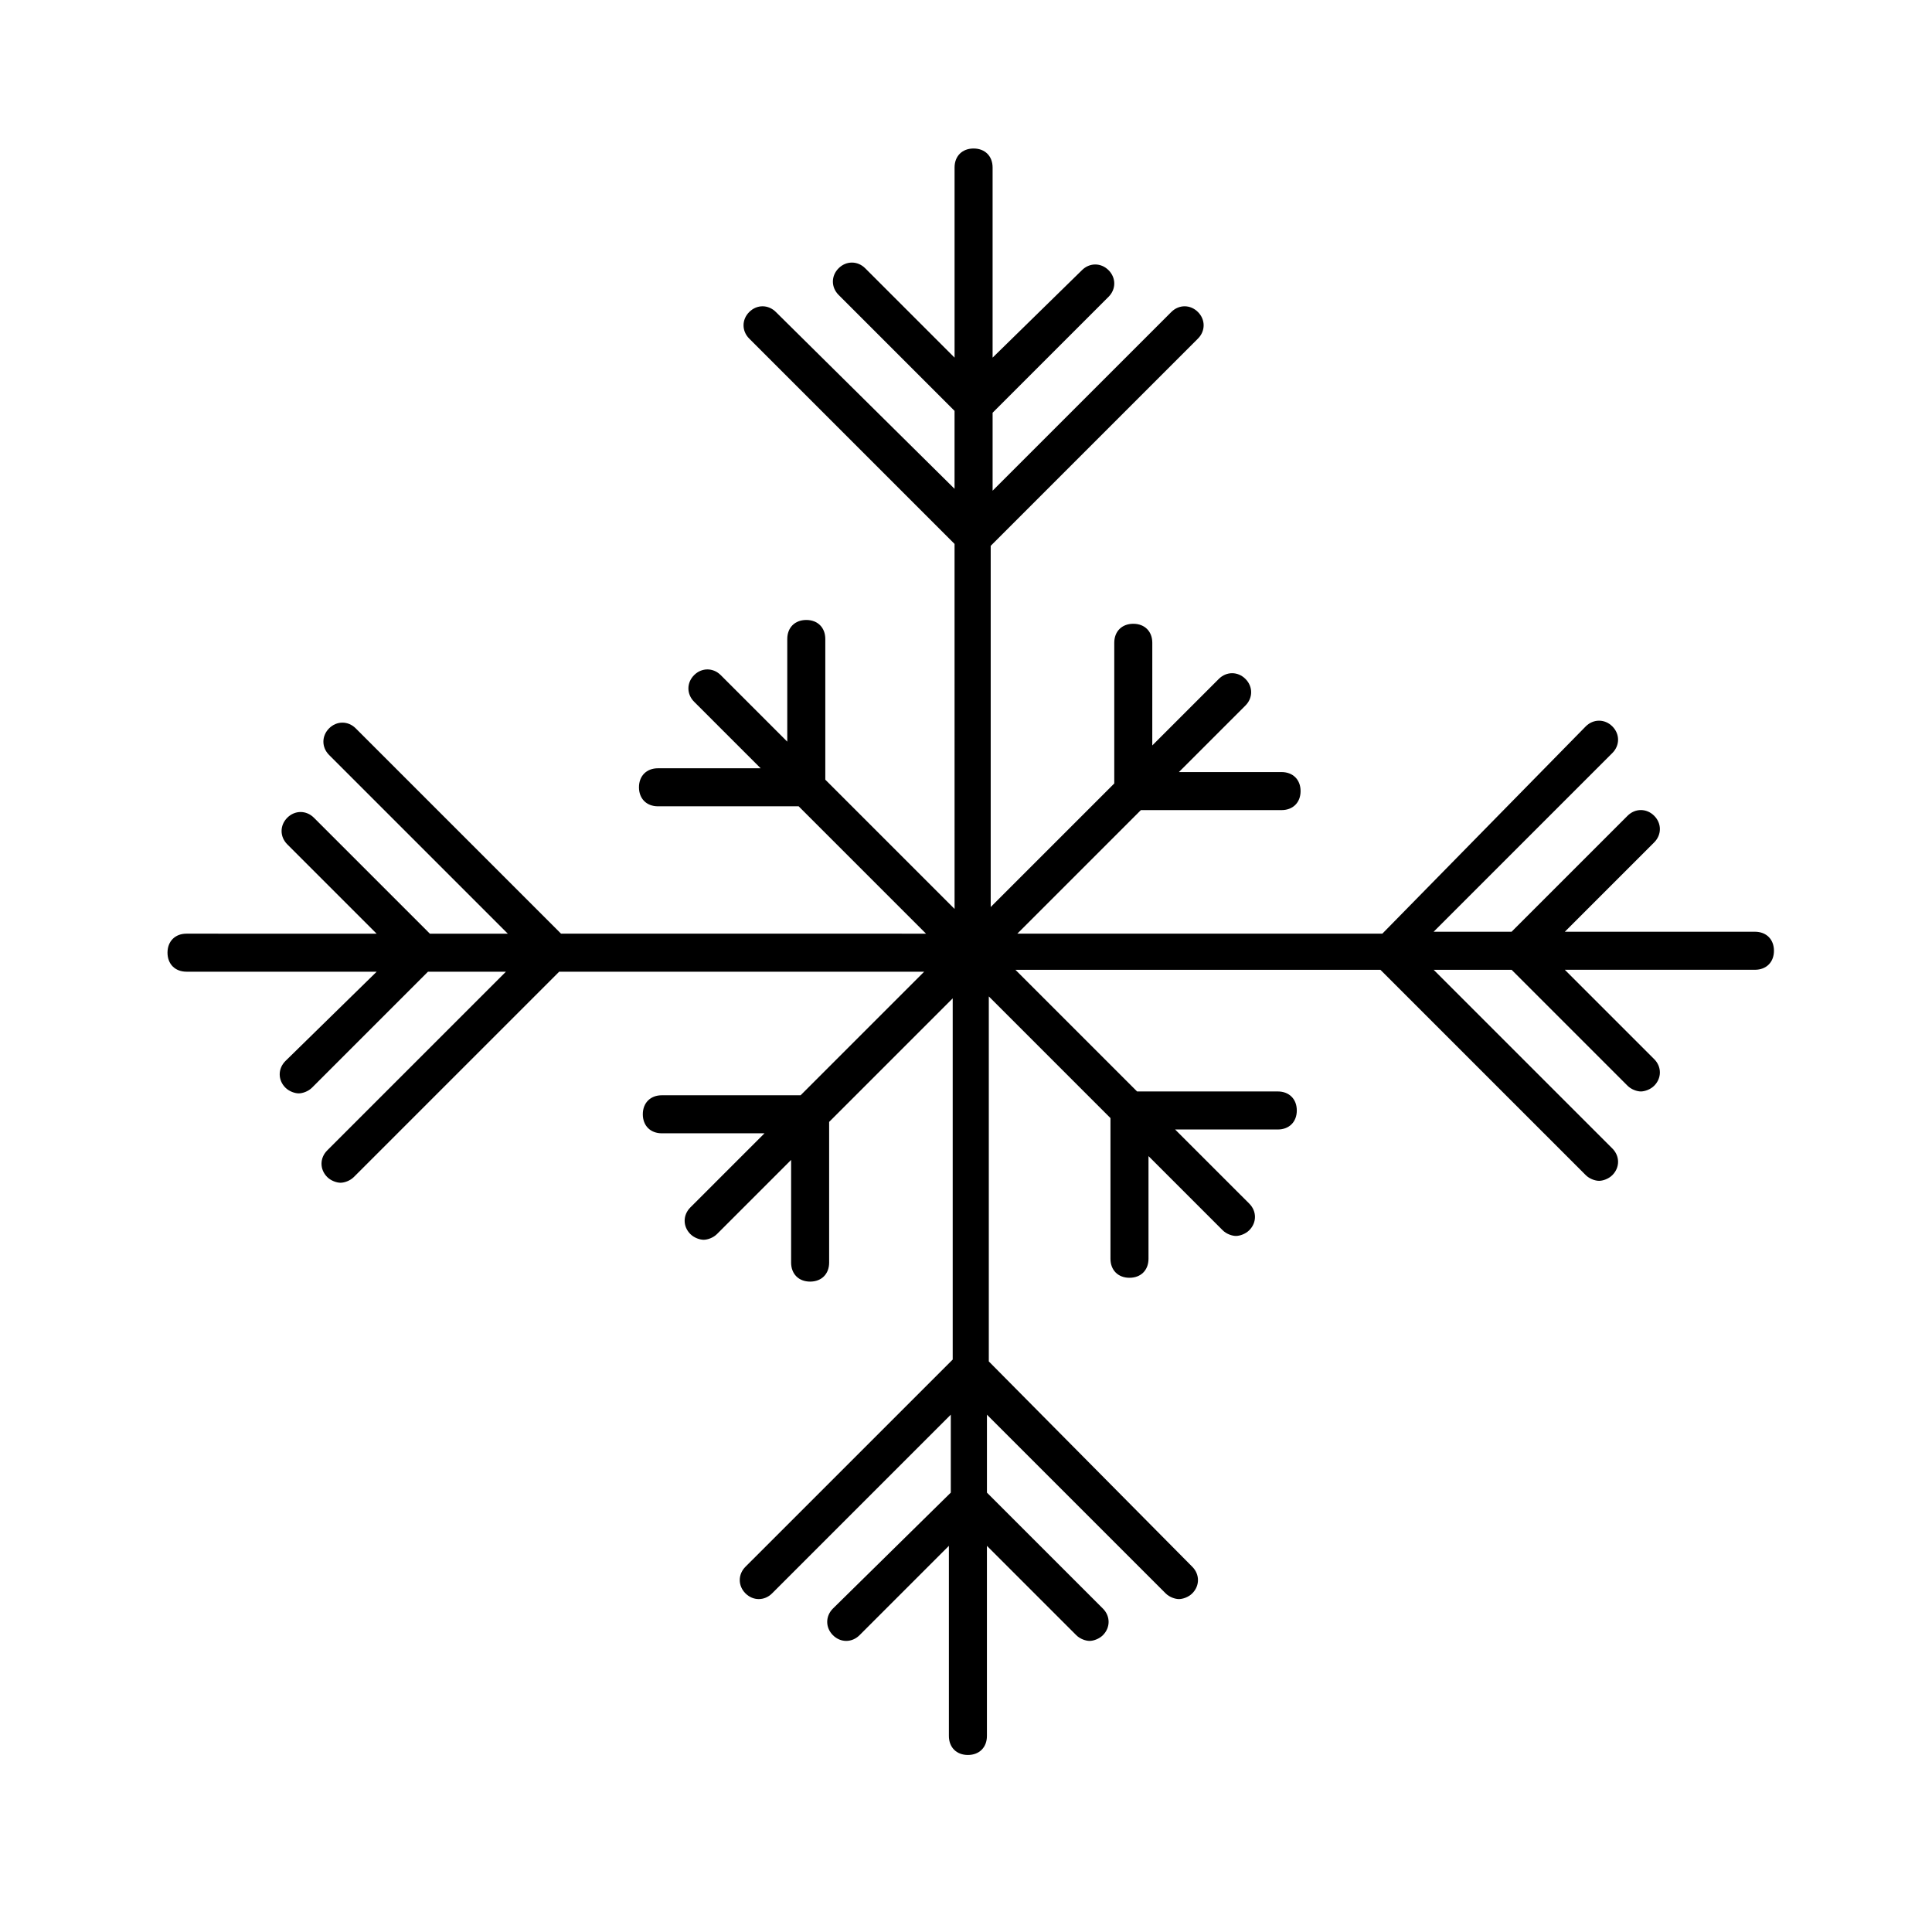 <?xml version="1.0" encoding="UTF-8"?>
<!-- Uploaded to: SVG Repo, www.svgrepo.com, Generator: SVG Repo Mixer Tools -->
<svg fill="#000000" width="800px" height="800px" version="1.1" viewBox="144 144 512 512" xmlns="http://www.w3.org/2000/svg">
 <path d="m193.44 401.51h50.383l-24.188 23.676c-2.016 2.016-2.016 5.039 0 7.055 1.008 1.008 2.519 1.512 3.527 1.512 1.008 0 2.519-0.504 3.527-1.512l30.73-30.73h20.656l-47.359 47.359c-2.016 2.016-2.016 5.039 0 7.055 1.008 1.008 2.519 1.512 3.527 1.512 1.008 0 2.519-0.504 3.527-1.512l54.41-54.41h96.73l-32.746 32.746-36.773-0.004c-3.023 0-5.039 2.016-5.039 5.039s2.016 5.039 5.039 5.039h27.207l-19.648 19.648c-2.016 2.016-2.016 5.039 0 7.055 1.008 1.008 2.519 1.512 3.527 1.512 1.008 0 2.519-0.504 3.527-1.512l19.648-19.648v27.207c0 3.023 2.016 5.039 5.039 5.039 3.023 0 5.039-2.016 5.039-5.039v-37.281l32.746-32.746v95.723l-54.922 54.91c-2.016 2.016-2.016 5.039 0 7.055 2.016 2.016 5.039 2.016 7.055 0l47.359-47.359v20.656l-31.238 30.73c-2.016 2.016-2.016 5.039 0 7.055s5.039 2.016 7.055 0l23.68-23.68v50.383c0 3.023 2.016 5.039 5.039 5.039 3.023 0 5.039-2.016 5.039-5.039v-50.383l23.68 23.68c1.008 1.008 2.519 1.512 3.527 1.512s2.519-0.504 3.527-1.512c2.016-2.016 2.016-5.039 0-7.055l-30.73-30.73v-20.656l47.359 47.359c1.008 1.008 2.519 1.512 3.527 1.512 1.008 0 2.519-0.504 3.527-1.512 2.016-2.016 2.016-5.039 0-7.055l-53.918-54.414v-96.73l32.242 32.242v37.281c0 3.023 2.016 5.039 5.039 5.039 3.023 0 5.039-2.016 5.039-5.039v-27.207l19.648 19.648c1.008 1.008 2.519 1.512 3.527 1.512 1.008 0 2.519-0.504 3.527-1.512 2.016-2.016 2.016-5.039 0-7.055l-19.648-19.645h27.207c3.023 0 5.039-2.016 5.039-5.039 0-3.023-2.016-5.039-5.039-5.039l-37.285 0.004-32.242-32.242h96.73l54.41 54.41c1.008 1.008 2.519 1.512 3.527 1.512s2.519-0.504 3.527-1.512c2.016-2.016 2.016-5.039 0-7.055l-47.359-47.359h20.656l30.73 30.73c1.008 1.008 2.519 1.512 3.527 1.512 1.008 0 2.519-0.504 3.527-1.512 2.016-2.016 2.016-5.039 0-7.055l-23.68-23.68h50.383c3.023 0 5.039-2.016 5.039-5.039 0-3.023-2.016-5.039-5.039-5.039h-50.383l23.68-23.68c2.016-2.016 2.016-5.039 0-7.055s-5.039-2.016-7.055 0l-30.73 30.73h-20.656l47.359-47.359c2.016-2.016 2.016-5.039 0-7.055s-5.039-2.016-7.055 0l-53.906 54.93h-96.73l32.746-32.746h37.281c3.023 0 5.039-2.016 5.039-5.039 0-3.023-2.016-5.039-5.039-5.039h-27.207l17.633-17.633c2.016-2.016 2.016-5.039 0-7.055-2.016-2.016-5.039-2.016-7.055 0l-17.633 17.633 0.004-27.203c0-3.023-2.016-5.039-5.039-5.039-3.023 0-5.039 2.016-5.039 5.039v37.281l-32.746 32.746v-95.723l54.918-54.914c2.016-2.016 2.016-5.039 0-7.055s-5.039-2.016-7.055 0l-47.359 47.359v-20.656l30.73-30.73c2.016-2.016 2.016-5.039 0-7.055s-5.039-2.016-7.055 0l-23.676 23.176v-50.383c0-3.023-2.016-5.039-5.039-5.039-3.023 0-5.039 2.016-5.039 5.039v50.383l-23.68-23.68c-2.016-2.016-5.039-2.016-7.055 0-2.016 2.016-2.016 5.039 0 7.055l30.73 30.73v20.656l-47.352-46.855c-2.016-2.016-5.039-2.016-7.055 0s-2.016 5.039 0 7.055l54.41 54.41 0.004 96.73-34.258-34.258v-37.281c0-3.023-2.016-5.039-5.039-5.039-3.023 0-5.039 2.016-5.039 5.039v27.207l-17.633-17.633c-2.016-2.016-5.039-2.016-7.055 0s-2.016 5.039 0 7.055l17.633 17.633h-27.207c-3.023 0-5.039 2.016-5.039 5.039 0 3.023 2.016 5.039 5.039 5.039h37.281l33.754 33.754-96.727-0.004-54.41-54.41c-2.016-2.016-5.039-2.016-7.055 0-2.016 2.016-2.016 5.039 0 7.055l47.359 47.359h-20.656l-30.73-30.73c-2.016-2.016-5.039-2.016-7.055 0s-2.016 5.039 0 7.055l23.68 23.68-50.383-0.008c-3.023 0-5.039 2.016-5.039 5.039 0 3.023 2.016 5.039 5.039 5.039z"/>
</svg>